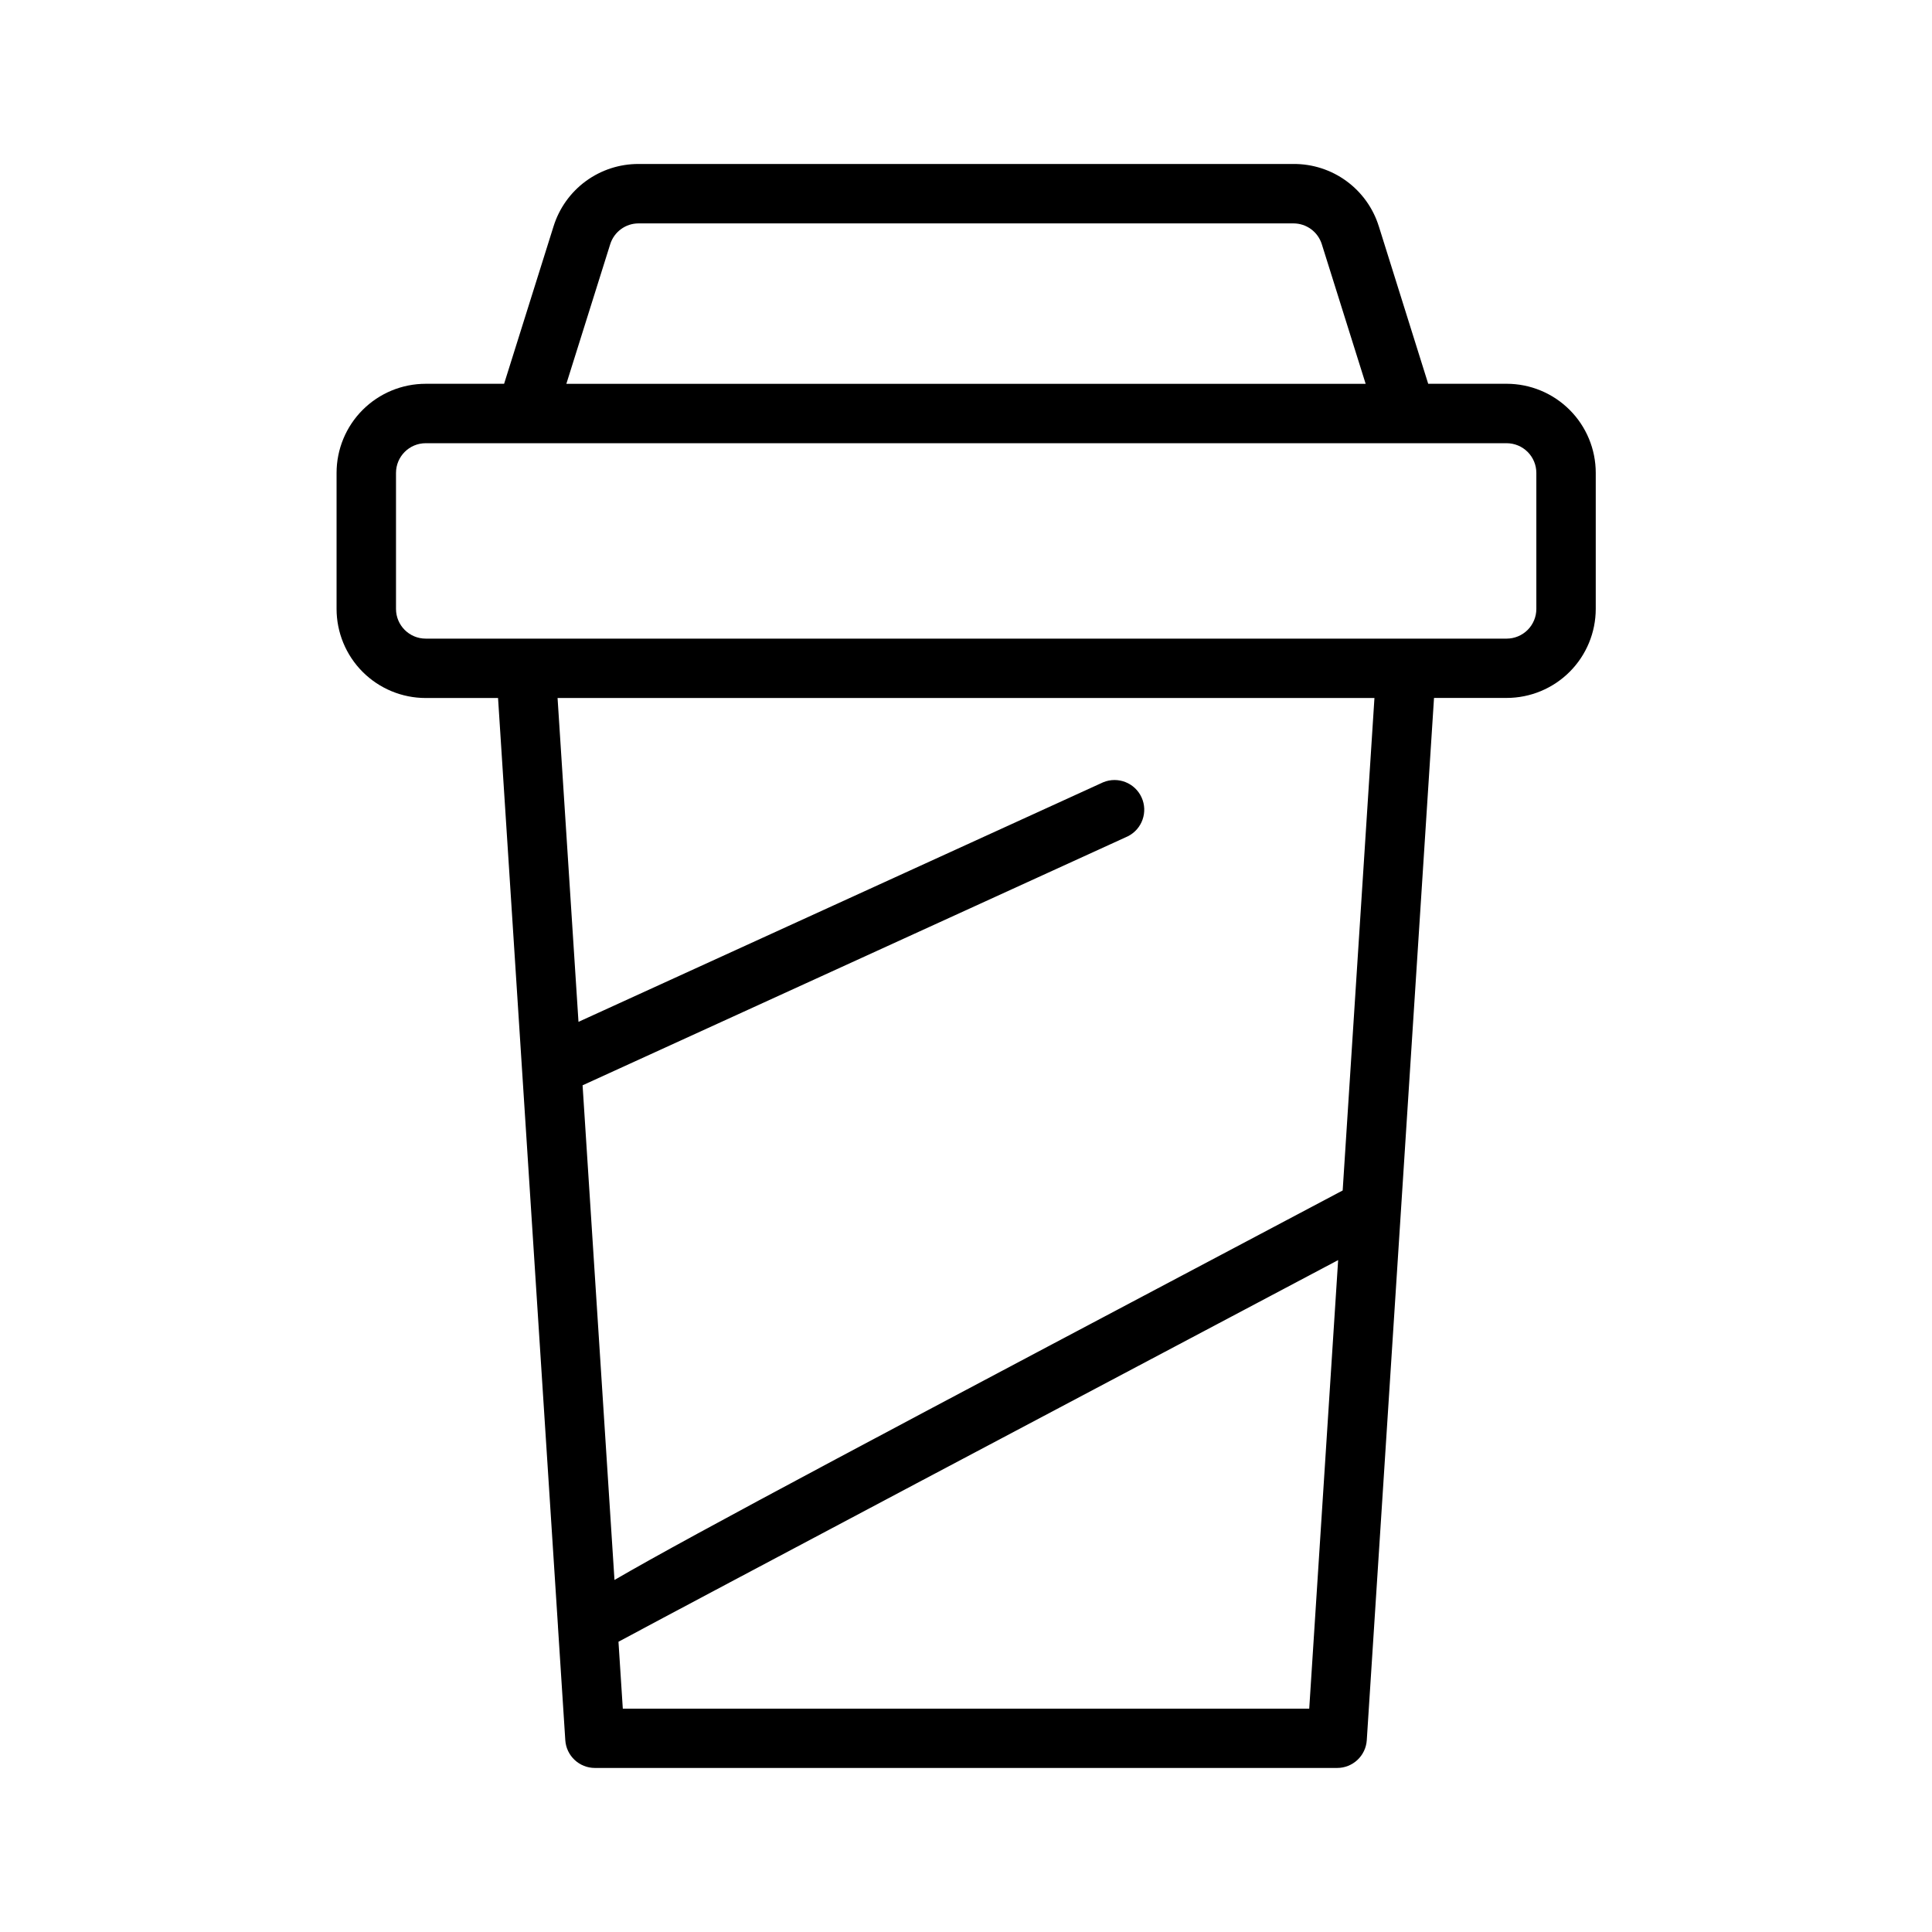 <?xml version="1.0" encoding="UTF-8"?>
<!-- Uploaded to: ICON Repo, www.iconrepo.com, Generator: ICON Repo Mixer Tools -->
<svg fill="#000000" width="800px" height="800px" version="1.1" viewBox="144 144 512 512" xmlns="http://www.w3.org/2000/svg">
 <path d="m543.27 245.71h-20.781l-13.098-41.77h-0.004c-1.504-4.805-4.516-9-8.586-11.969-4.07-2.969-8.984-4.551-14.02-4.516h-173.56c-5.031-0.012-9.938 1.586-13.992 4.562-4.055 2.981-7.047 7.18-8.539 11.984l-13.098 41.707h-20.785c-6.262 0-12.27 2.488-16.699 6.918-4.426 4.426-6.914 10.434-6.914 16.699v36.035c0 6.266 2.488 12.273 6.914 16.699 4.43 4.43 10.438 6.918 16.699 6.918h19.18l15.883 246.06v0.109l1.938 30.008v0.004c0.266 4.148 3.715 7.375 7.871 7.367h196.66c4.156 0.008 7.606-3.219 7.871-7.367l17.82-276.2h19.242c6.262 0 12.27-2.488 16.699-6.918 4.43-4.426 6.918-10.434 6.918-16.699v-36.02c0-6.266-2.488-12.273-6.918-16.699-4.43-4.43-10.438-6.918-16.699-6.918zm-237.56-36.984c1.027-3.285 4.066-5.523 7.512-5.523h173.56c3.438 0 6.477 2.231 7.508 5.508l11.621 37h-211.82zm185.25 388.08h-181.91l-1.148-17.727c21.555-11.586 125.31-66.535 190.72-101.14zm8.863-137.32c-121.13 64.094-171.85 90.938-192.98 103.22l-8.453-131.09 144.52-66c3.773-1.902 5.371-6.453 3.617-10.297-1.758-3.848-6.238-5.621-10.152-4.016l-139.07 63.496-5.543-85.82h216.48zm51.324-154.12c0 2.09-0.828 4.09-2.305 5.566-1.477 1.477-3.481 2.309-5.566 2.309h-286.46c-4.348 0-7.871-3.527-7.871-7.875v-36.035c0-4.348 3.523-7.875 7.871-7.875h286.46c2.086 0 4.09 0.832 5.566 2.309 1.477 1.477 2.305 3.477 2.305 5.566z"/>
</svg>